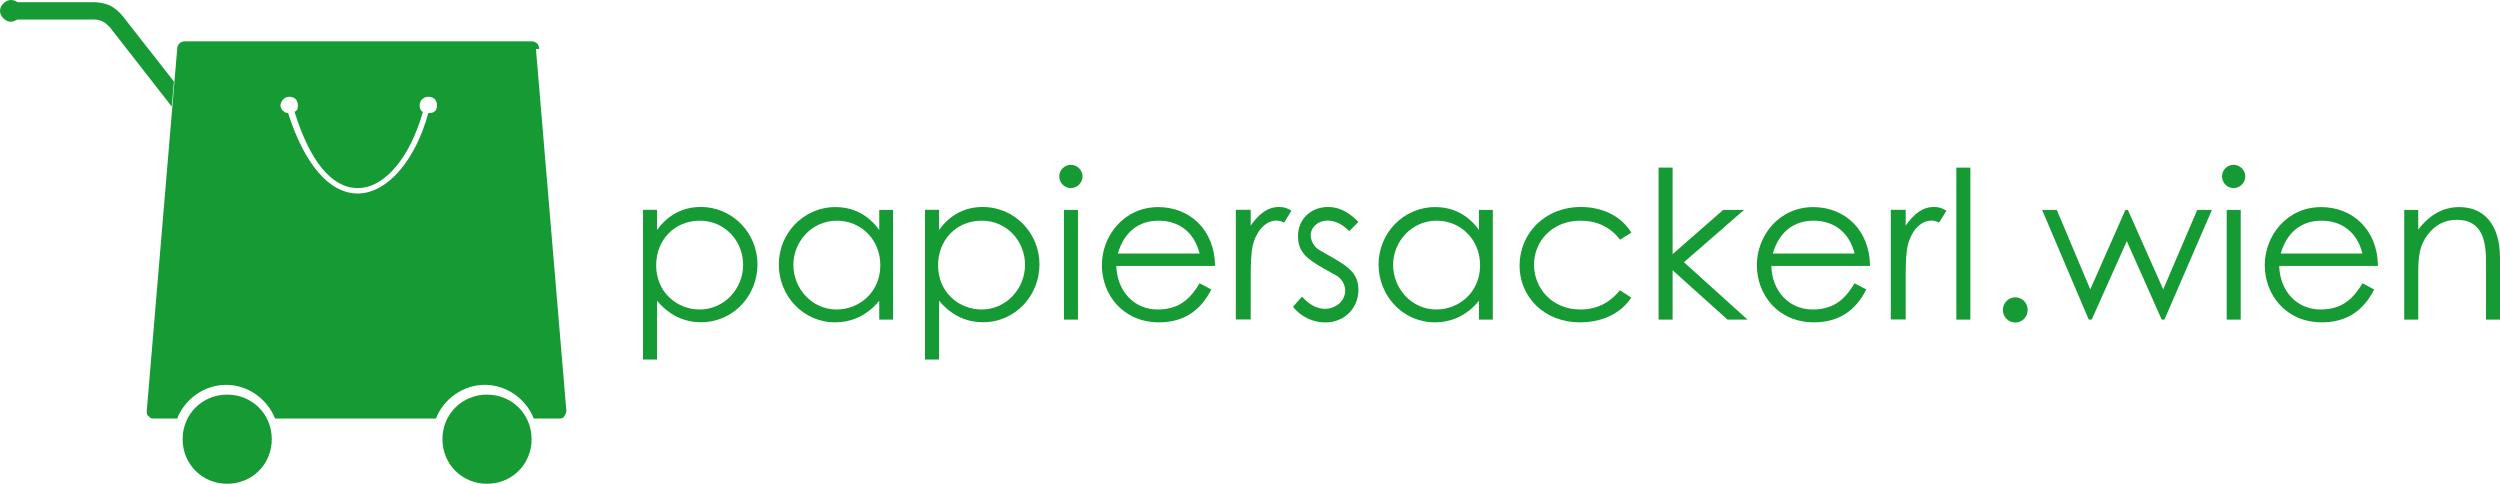 <svg xmlns="http://www.w3.org/2000/svg" id="Ebene_1" viewBox="0 0 229.97 44.5"><defs><style> .cls-1, .cls-2 { fill: #159a34; } .cls-3 { isolation: isolate; } .cls-2 { fill-rule: evenodd; } </style></defs><g id="Ebene_1-2"><g><path class="cls-1" d="M15.8,9.8l-5.7-7.3h0c-.2-.2-.4-.4-.6-.5h0c-.2-.1-.5-.2-.8-.2H1V.2h7.6c.5,0,1,.1,1.5.3h0c.4.2.9.6,1.2,1h0l4.7,6-.2,2.3h0Z"></path><path class="cls-2" d="M1,0c.6,0,1,.5,1,1s-.5,1-1,1S0,1.5,0,1,.5,0,1,0"></path><path class="cls-2" d="M44.8,36.3c2.3,0,4.1,1.8,4.1,4.1s-1.8,4.1-4.1,4.1-4.1-1.8-4.1-4.1,1.8-4.1,4.1-4.1"></path><path class="cls-2" d="M49.6,4.5c0-.4-.3-.7-.7-.7h-31.9c-.4,0-.7.3-.7.7l-2.8,33.3c0,.2,0,.4.2.5.1.2.3.2.5.2h2.1c.7-1.8,2.5-3.1,4.5-3.1s3.8,1.3,4.5,3.1h14.8c.7-1.8,2.5-3.1,4.5-3.1s3.8,1.3,4.5,3.1h2.3c.2,0,.4,0,.5-.2s.2-.3.2-.5l-2.8-33.3h.3ZM39.4,10.4c-1.2,4.4-3.8,7.4-6.5,7.4h0c-2.6,0-4.9-2.7-6.4-7.4-.4,0-.7-.4-.7-.7s.3-.8.8-.8.8.3.8.8-.1.4-.3.6c1.4,4.5,3.4,7,5.8,7h0c2.5,0,4.8-2.8,6-7-.2-.1-.3-.3-.3-.6,0-.4.3-.8.8-.8s.8.3.8.8-.3.7-.7.7c0,0-.1,0-.1,0Z"></path><path class="cls-2" d="M20.9,36.3c2.3,0,4.1,1.8,4.1,4.1s-1.8,4.1-4.1,4.1-4.1-1.8-4.1-4.1,1.8-4.1,4.1-4.1"></path></g><g class="cls-3"><g class="cls-3"><g class="cls-3"><path class="cls-1" d="M60.45,21.15c1.01-1.41,2.39-2.11,4.01-2.11,2.94,0,5.22,2.41,5.22,5.28s-2.22,5.32-5.19,5.32c-1.58,0-2.94-.65-4.05-1.98v5.41h-1.29v-13.77h1.29v1.84ZM60.36,24.4c0,2.51,1.94,4.07,4.01,4.07,2.24,0,3.99-1.9,3.99-4.1s-1.67-4.07-3.99-4.07-4.01,1.77-4.01,4.1Z"></path><path class="cls-1" d="M80.88,19.31h1.27v10.09h-1.27v-1.73c-1.1,1.33-2.49,1.98-4.07,1.98-2.94,0-5.17-2.45-5.17-5.32s2.28-5.28,5.21-5.28c1.63,0,3.02.7,4.03,2.11v-1.84ZM72.98,24.37c0,2.18,1.71,4.1,3.97,4.1,2.07,0,4.03-1.56,4.03-4.07,0-2.34-1.75-4.1-4.01-4.1s-3.99,1.9-3.99,4.07Z"></path><path class="cls-1" d="M86.39,21.15c1.01-1.41,2.39-2.11,4.01-2.11,2.94,0,5.22,2.41,5.22,5.28s-2.22,5.32-5.19,5.32c-1.58,0-2.94-.65-4.05-1.98v5.41h-1.29v-13.77h1.29v1.84ZM86.29,24.4c0,2.51,1.94,4.07,4.01,4.07,2.24,0,3.99-1.9,3.99-4.1s-1.67-4.07-3.99-4.07-4.01,1.77-4.01,4.1Z"></path><path class="cls-1" d="M99.58,16.22c0,.59-.49,1.08-1.08,1.08s-1.06-.49-1.06-1.08.49-1.06,1.06-1.06,1.08.47,1.08,1.06ZM97.87,19.31h1.29v10.09h-1.29v-10.09Z"></path><path class="cls-1" d="M102.69,24.46c.06,2.32,1.63,4.01,3.8,4.01s3.12-1.2,3.86-2.41l1.08.57c-1.03,2.01-2.6,3.02-4.81,3.02-3.34,0-5.26-2.56-5.26-5.26s2.03-5.34,5.19-5.34c2.87,0,5.19,2.07,5.22,5.41h-9.08ZM110.35,23.32c-.53-2.09-2.03-3.02-3.78-3.02s-3.15.97-3.74,3.02h7.52Z"></path><path class="cls-1" d="M115.04,20.77c.76-1.1,1.58-1.73,2.6-1.73.59,0,.89.19,1.16.34l-.68,1.1c-.15-.08-.4-.19-.68-.19-.95,0-1.8.82-2.18,2.2-.17.65-.21,1.69-.21,3.06v3.84h-1.37v-10.09h1.37v1.46Z"></path><path class="cls-1" d="M119.77,27.29c.65.72,1.35,1.12,2.11,1.12.99,0,1.86-.72,1.86-1.67,0-.59-.34-1.14-.84-1.41-2.32-1.29-3.5-1.84-3.5-3.61,0-1.6,1.23-2.68,2.77-2.68,1.1,0,1.94.53,2.79,1.37l-.84.85c-.61-.59-1.22-.97-2.03-.97s-1.52.59-1.52,1.35c0,.51.32,1.08.78,1.35,2.32,1.35,3.61,1.86,3.61,3.69,0,1.58-1.22,2.98-3.04,2.98-1.12,0-2.26-.51-2.98-1.44l.82-.93Z"></path><path class="cls-1" d="M136.05,19.31h1.27v10.09h-1.27v-1.73c-1.1,1.33-2.49,1.98-4.07,1.98-2.94,0-5.17-2.45-5.17-5.32s2.28-5.28,5.21-5.28c1.63,0,3.02.7,4.03,2.11v-1.84ZM128.15,24.37c0,2.18,1.71,4.1,3.97,4.1,2.07,0,4.03-1.56,4.03-4.07,0-2.34-1.75-4.1-4.01-4.1s-3.99,1.9-3.99,4.07Z"></path><path class="cls-1" d="M150.06,27.37c-.99,1.5-2.7,2.28-4.73,2.28-3.33,0-5.55-2.39-5.55-5.21,0-2.96,2.32-5.4,5.64-5.4,1.94,0,3.7.8,4.64,2.36l-1.04.65c-.89-1.18-2.13-1.75-3.65-1.75-2.57,0-4.26,1.88-4.26,4.05s1.67,4.12,4.27,4.12c1.46,0,2.68-.59,3.63-1.77l1.04.67Z"></path><path class="cls-1" d="M152.57,15.42h1.29v7.96l4.65-4.07h1.92l-5.53,4.81,5.85,5.28h-1.84l-5.05-4.54v4.54h-1.29v-13.98Z"></path><path class="cls-1" d="M162.94,24.46c.06,2.32,1.63,4.01,3.8,4.01s3.12-1.2,3.86-2.41l1.08.57c-1.03,2.01-2.6,3.02-4.81,3.02-3.34,0-5.26-2.56-5.26-5.26s2.03-5.34,5.19-5.34c2.87,0,5.19,2.07,5.22,5.41h-9.08ZM170.6,23.32c-.53-2.09-2.03-3.02-3.78-3.02s-3.15.97-3.74,3.02h7.52Z"></path><path class="cls-1" d="M175.29,20.77c.76-1.1,1.58-1.73,2.6-1.73.59,0,.89.19,1.16.34l-.68,1.1c-.15-.08-.4-.19-.68-.19-.95,0-1.8.82-2.18,2.2-.17.65-.21,1.69-.21,3.06v3.84h-1.37v-10.09h1.37v1.46Z"></path><path class="cls-1" d="M179.96,15.42h1.29v13.98h-1.29v-13.98Z"></path><path class="cls-1" d="M186.52,28.51c0,.65-.51,1.16-1.14,1.16s-1.14-.53-1.14-1.16.51-1.16,1.14-1.16,1.14.51,1.14,1.16Z"></path><path class="cls-1" d="M187.85,19.31h1.35l3.08,7.31,3.23-7.31h.23l3.25,7.31,3.13-7.31h1.35l-4.37,10.09h-.25l-3.21-7.22-3.23,7.22h-.27l-4.29-10.09Z"></path><path class="cls-1" d="M206.54,16.22c0,.59-.49,1.08-1.08,1.08s-1.06-.49-1.06-1.08.49-1.06,1.06-1.06,1.08.47,1.08,1.06ZM204.83,19.31h1.29v10.09h-1.29v-10.09Z"></path><path class="cls-1" d="M209.66,24.46c.06,2.32,1.63,4.01,3.8,4.01s3.12-1.2,3.86-2.41l1.08.57c-1.03,2.01-2.6,3.02-4.81,3.02-3.34,0-5.26-2.56-5.26-5.26s2.03-5.34,5.19-5.34c2.87,0,5.19,2.07,5.22,5.41h-9.08ZM217.32,23.32c-.53-2.09-2.03-3.02-3.78-3.02s-3.15.97-3.74,3.02h7.52Z"></path><path class="cls-1" d="M222.45,21.12c1.04-1.37,2.3-2.07,3.78-2.07,2.2,0,3.74,1.52,3.74,4.69v5.66h-1.29v-5.49c0-2.38-.74-3.69-2.7-3.69-1.08,0-1.98.47-2.66,1.37-.76.99-.87,1.98-.87,3.57v4.24h-1.29v-10.09h1.29v1.8Z"></path></g></g></g></g></svg>